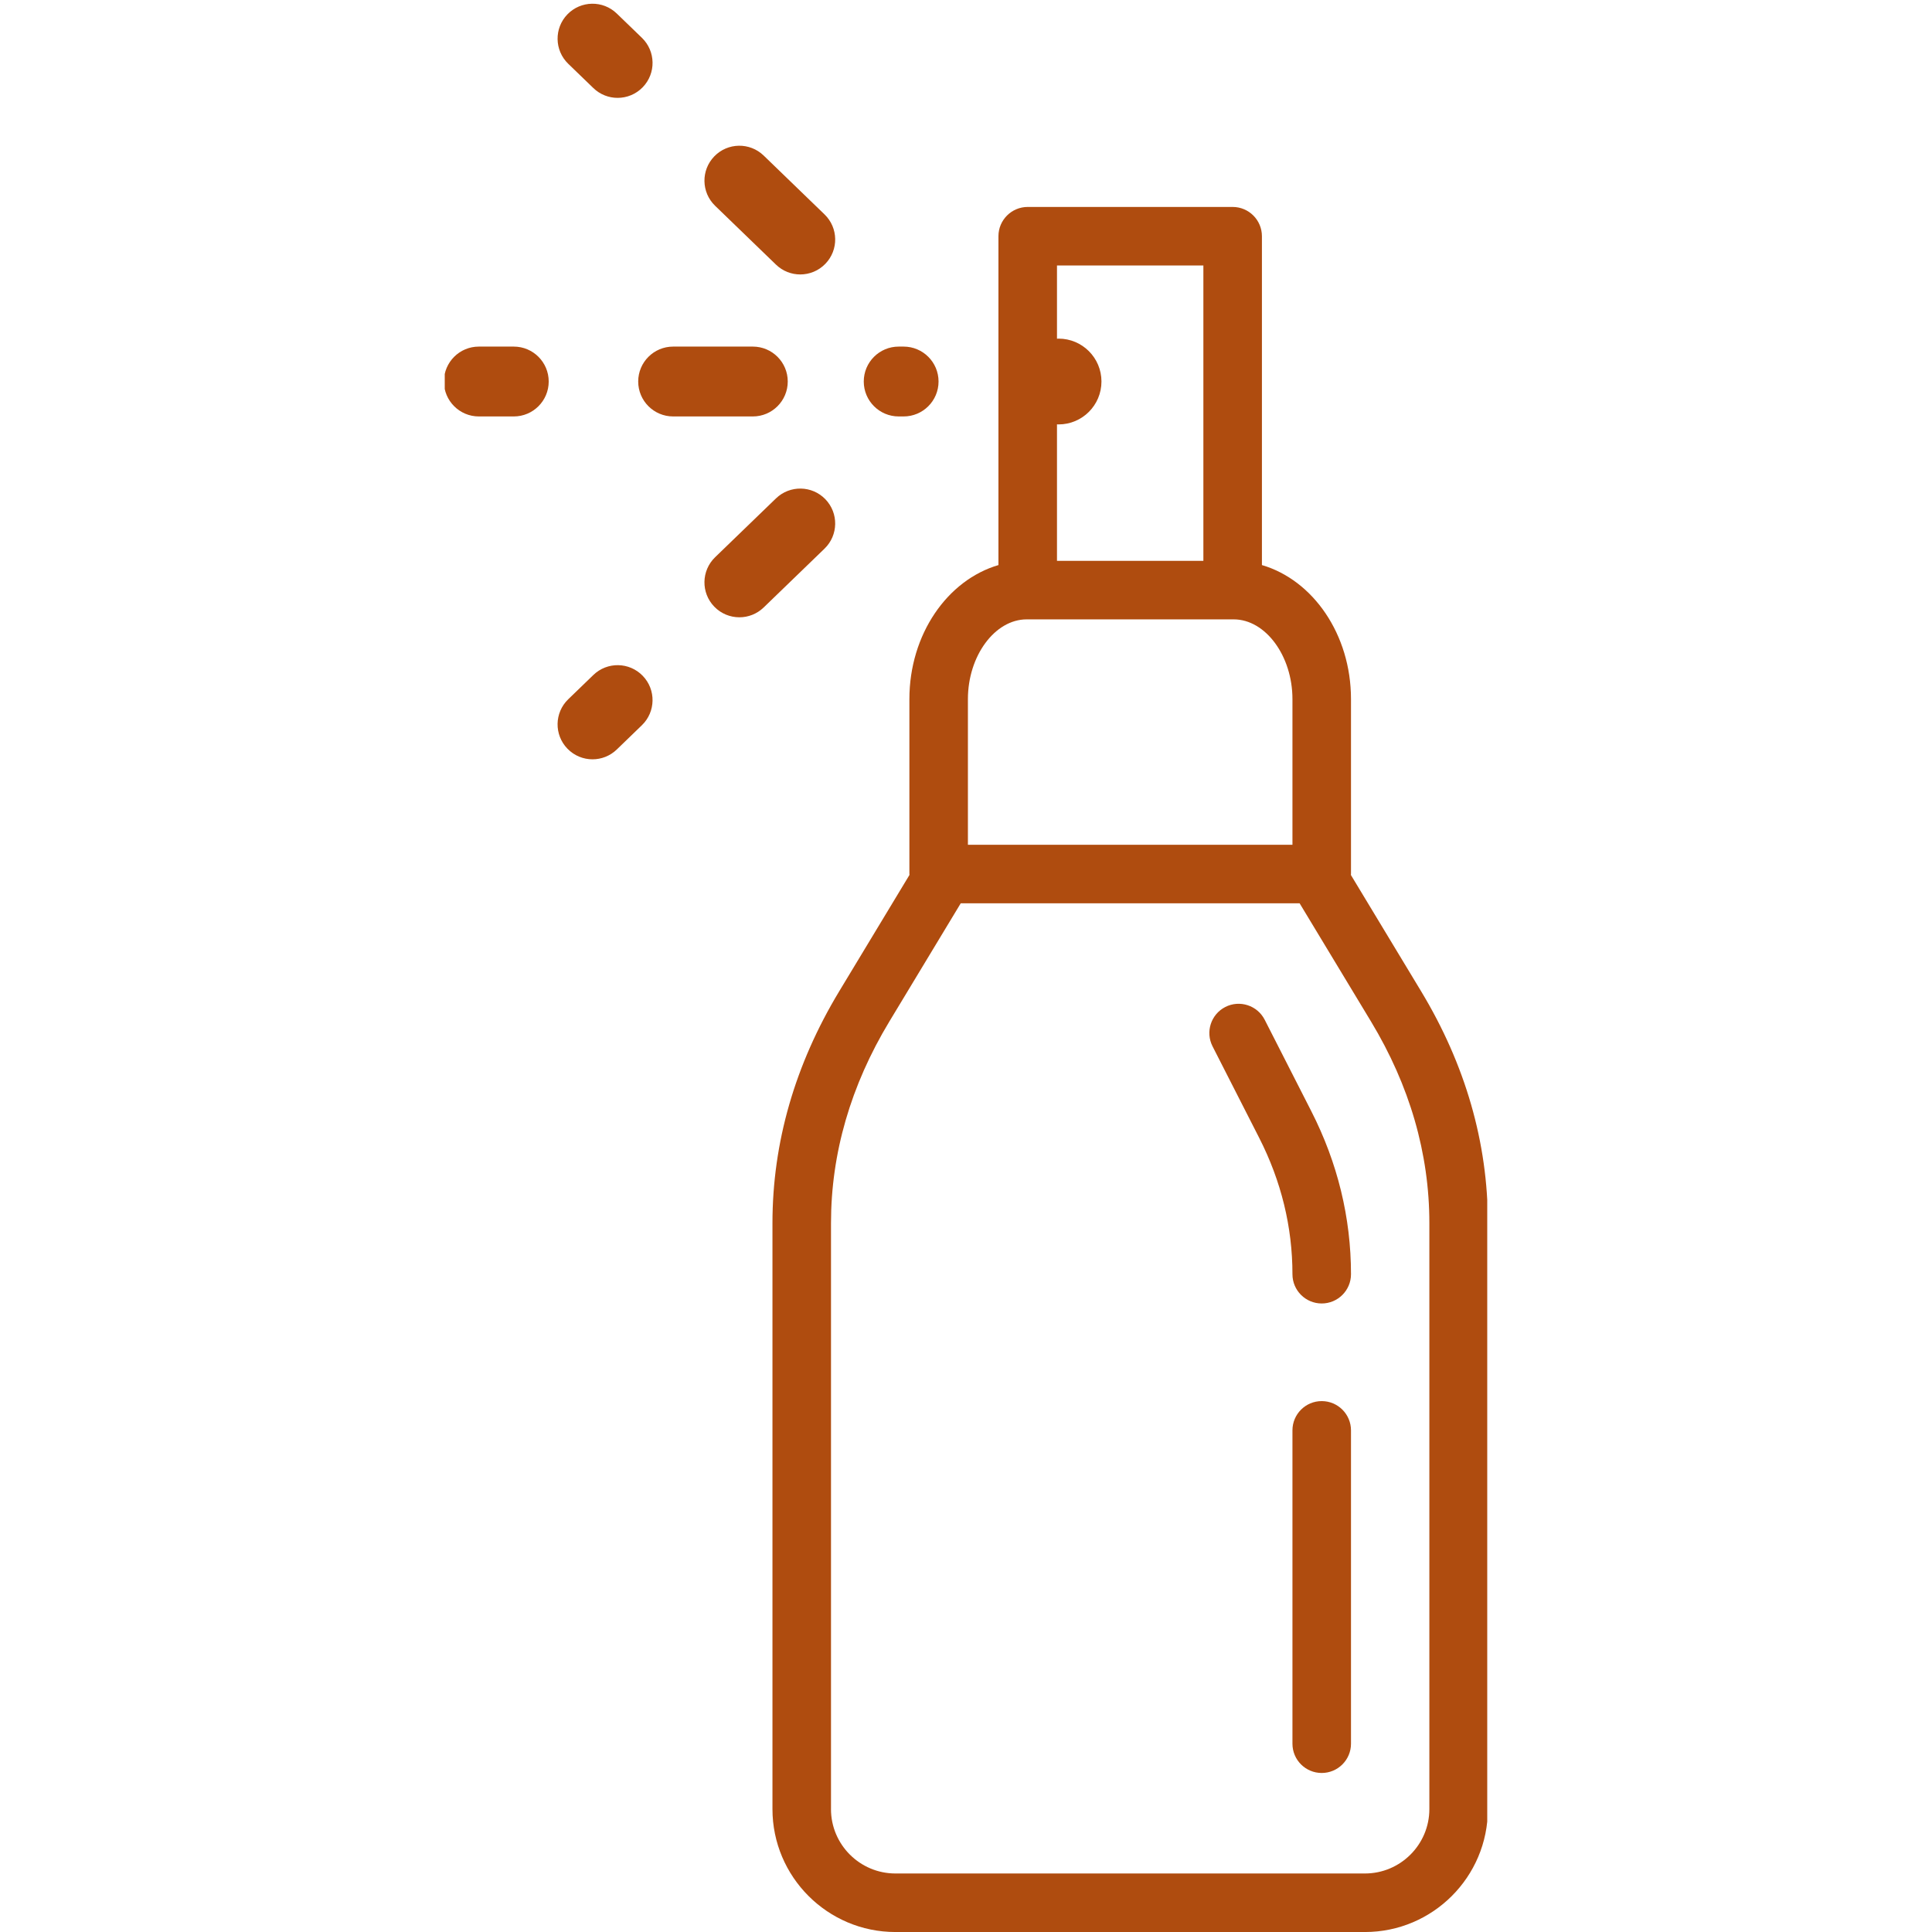 <svg xmlns="http://www.w3.org/2000/svg" xmlns:xlink="http://www.w3.org/1999/xlink" width="500" zoomAndPan="magnify" viewBox="0 0 375 375" height="500" preserveAspectRatio="xMidYMid meet"><defs><clipPath id="149890af14"><path d="M 86.172 0 L 288.672 0 L 288.672 375 L 86.172 375 Z M 86.172 0 " clip-rule="nonzero"></path></clipPath><clipPath id="9af22930ae"><path d="M 63 40 L 202.672 40 L 202.672 375 L 63 375 Z M 63 40 " clip-rule="nonzero"></path></clipPath><clipPath id="0bb2216726"><path d="M 0.324 67 L 21 67 L 21 81 L 0.324 81 Z M 0.324 67 " clip-rule="nonzero"></path></clipPath><clipPath id="b1e3b69b5f"><path d="M 22 0.719 L 41 0.719 L 41 19 L 22 19 Z M 22 0.719 " clip-rule="nonzero"></path></clipPath><clipPath id="75c8d4bf20"><rect x="0" width="203" y="0" height="375"></rect></clipPath></defs><g clip-path="url(#149890af14)"><g transform="matrix(1, 0, 0, 1, 86, 0)"><g clip-path="url(#75c8d4bf20)"><g clip-path="url(#9af22930ae)"><path fill="#af4c0f" d="M 90.531 169.82 C 90.527 169.762 90.512 169.707 90.512 169.648 L 90.512 135.699 C 90.512 123.129 97.887 112.582 107.797 109.68 L 107.797 45.848 C 107.797 42.711 110.344 40.168 113.48 40.168 L 153.254 40.168 C 156.391 40.168 158.938 42.711 158.938 45.848 L 158.938 109.68 C 168.848 112.582 176.227 123.129 176.227 135.699 L 176.227 169.645 C 176.227 169.711 176.211 169.766 176.207 169.832 L 189.824 192.383 C 198.434 206.641 202.797 221.789 202.797 237.406 L 202.797 351.141 C 202.797 364.301 192.094 375.004 178.938 375.004 L 87.797 375.004 C 74.641 375.004 63.938 364.301 63.934 351.141 L 63.934 237.406 C 63.934 221.789 68.297 206.641 76.906 192.383 Z M 147.574 51.527 L 119.16 51.527 L 119.16 65.742 C 119.262 65.738 119.363 65.727 119.469 65.727 C 124.066 65.727 127.793 69.453 127.793 74.051 C 127.793 78.648 124.066 82.379 119.469 82.379 C 119.363 82.379 119.262 82.367 119.16 82.363 L 119.16 108.859 L 147.574 108.859 Z M 164.863 135.699 C 164.863 127.309 159.641 120.219 153.453 120.219 L 113.281 120.219 C 107.098 120.219 101.871 127.309 101.871 135.699 L 101.871 163.965 L 164.863 163.965 Z M 75.293 351.141 C 75.293 358.031 80.902 363.641 87.797 363.641 L 178.938 363.641 C 185.828 363.641 191.438 358.031 191.438 351.141 L 191.438 237.406 C 191.438 223.887 187.621 210.715 180.102 198.258 L 166.254 175.328 L 100.48 175.328 L 86.633 198.258 C 79.109 210.715 75.297 223.887 75.297 237.406 L 75.297 351.141 Z M 75.293 351.141 " fill-opacity="1" fill-rule="nonzero"></path></g><path fill="#af4c0f" d="M 151.836 195.453 C 154.625 194.031 158.051 195.141 159.477 197.934 L 168.516 215.672 C 173.633 225.707 176.227 236.355 176.227 247.324 C 176.227 250.461 173.68 253.004 170.543 253.004 C 167.406 253.004 164.863 250.461 164.863 247.324 C 164.863 238.168 162.688 229.25 158.395 220.832 L 149.355 203.094 C 147.93 200.301 149.039 196.879 151.836 195.453 Z M 151.836 195.453 " fill-opacity="1" fill-rule="nonzero"></path><path fill="#af4c0f" d="M 170.543 271.953 C 173.68 271.953 176.227 274.496 176.227 277.633 L 176.227 338.453 C 176.227 341.59 173.68 344.133 170.543 344.133 C 167.406 344.133 164.863 341.594 164.863 338.453 L 164.863 277.633 C 164.863 274.496 167.406 271.953 170.543 271.953 Z M 170.543 271.953 " fill-opacity="1" fill-rule="nonzero"></path><path fill="#af4c0f" d="M 37.875 74.051 C 37.875 70.305 40.914 67.273 44.656 67.273 L 60.125 67.273 C 63.867 67.273 66.902 70.309 66.902 74.051 C 66.902 77.797 63.867 80.832 60.125 80.832 L 44.656 80.832 C 40.914 80.832 37.875 77.797 37.875 74.051 Z M 37.875 74.051 " fill-opacity="1" fill-rule="nonzero"></path><path fill="#af4c0f" d="M 89.391 80.832 L 88.438 80.832 C 84.691 80.832 81.656 77.797 81.656 74.051 C 81.656 70.305 84.691 67.273 88.438 67.273 L 89.391 67.273 C 93.133 67.273 96.172 70.309 96.172 74.051 C 96.172 77.797 93.133 80.832 89.391 80.832 Z M 89.391 80.832 " fill-opacity="1" fill-rule="nonzero"></path><g clip-path="url(#0bb2216726)"><path fill="#af4c0f" d="M 6.941 67.273 L 13.723 67.273 C 17.469 67.273 20.504 70.309 20.504 74.051 C 20.504 77.797 17.469 80.832 13.723 80.832 L 6.941 80.832 C 3.199 80.832 0.164 77.797 0.164 74.051 C 0.164 70.305 3.199 67.273 6.941 67.273 Z M 6.941 67.273 " fill-opacity="1" fill-rule="nonzero"></path></g><path fill="#af4c0f" d="M 69.328 53.27 C 67.633 53.27 65.934 52.637 64.617 51.363 L 52.801 39.941 C 50.109 37.34 50.035 33.043 52.641 30.352 C 55.242 27.66 59.535 27.59 62.227 30.191 L 74.043 41.617 C 76.734 44.219 76.809 48.512 74.203 51.203 C 72.875 52.578 71.105 53.27 69.328 53.27 Z M 69.328 53.27 " fill-opacity="1" fill-rule="nonzero"></path><g clip-path="url(#b1e3b69b5f)"><path fill="#af4c0f" d="M 33.879 18.996 C 32.18 18.996 30.484 18.363 29.168 17.09 L 24.293 12.379 C 21.602 9.773 21.531 5.484 24.133 2.789 C 26.734 0.102 31.027 0.023 33.719 2.629 L 38.594 7.34 C 41.285 9.945 41.359 14.238 38.754 16.93 C 37.426 18.305 35.652 18.996 33.879 18.996 Z M 33.879 18.996 " fill-opacity="1" fill-rule="nonzero"></path></g><path fill="#af4c0f" d="M 64.617 96.738 C 67.309 94.137 71.602 94.207 74.203 96.898 C 76.805 99.594 76.734 103.887 74.043 106.488 L 62.227 117.91 C 60.91 119.184 59.211 119.816 57.516 119.816 C 55.738 119.816 53.969 119.129 52.637 117.75 C 50.035 115.055 50.109 110.766 52.801 108.16 Z M 64.617 96.738 " fill-opacity="1" fill-rule="nonzero"></path><path fill="#af4c0f" d="M 29.168 131.016 C 31.859 128.41 36.152 128.484 38.754 131.176 C 41.355 133.867 41.285 138.16 38.594 140.762 L 33.719 145.477 C 32.402 146.75 30.703 147.383 29.004 147.383 C 27.23 147.383 25.461 146.688 24.133 145.312 C 21.527 142.621 21.602 138.328 24.293 135.727 Z M 29.168 131.016 " fill-opacity="1" fill-rule="nonzero"></path></g></g></g></svg>
